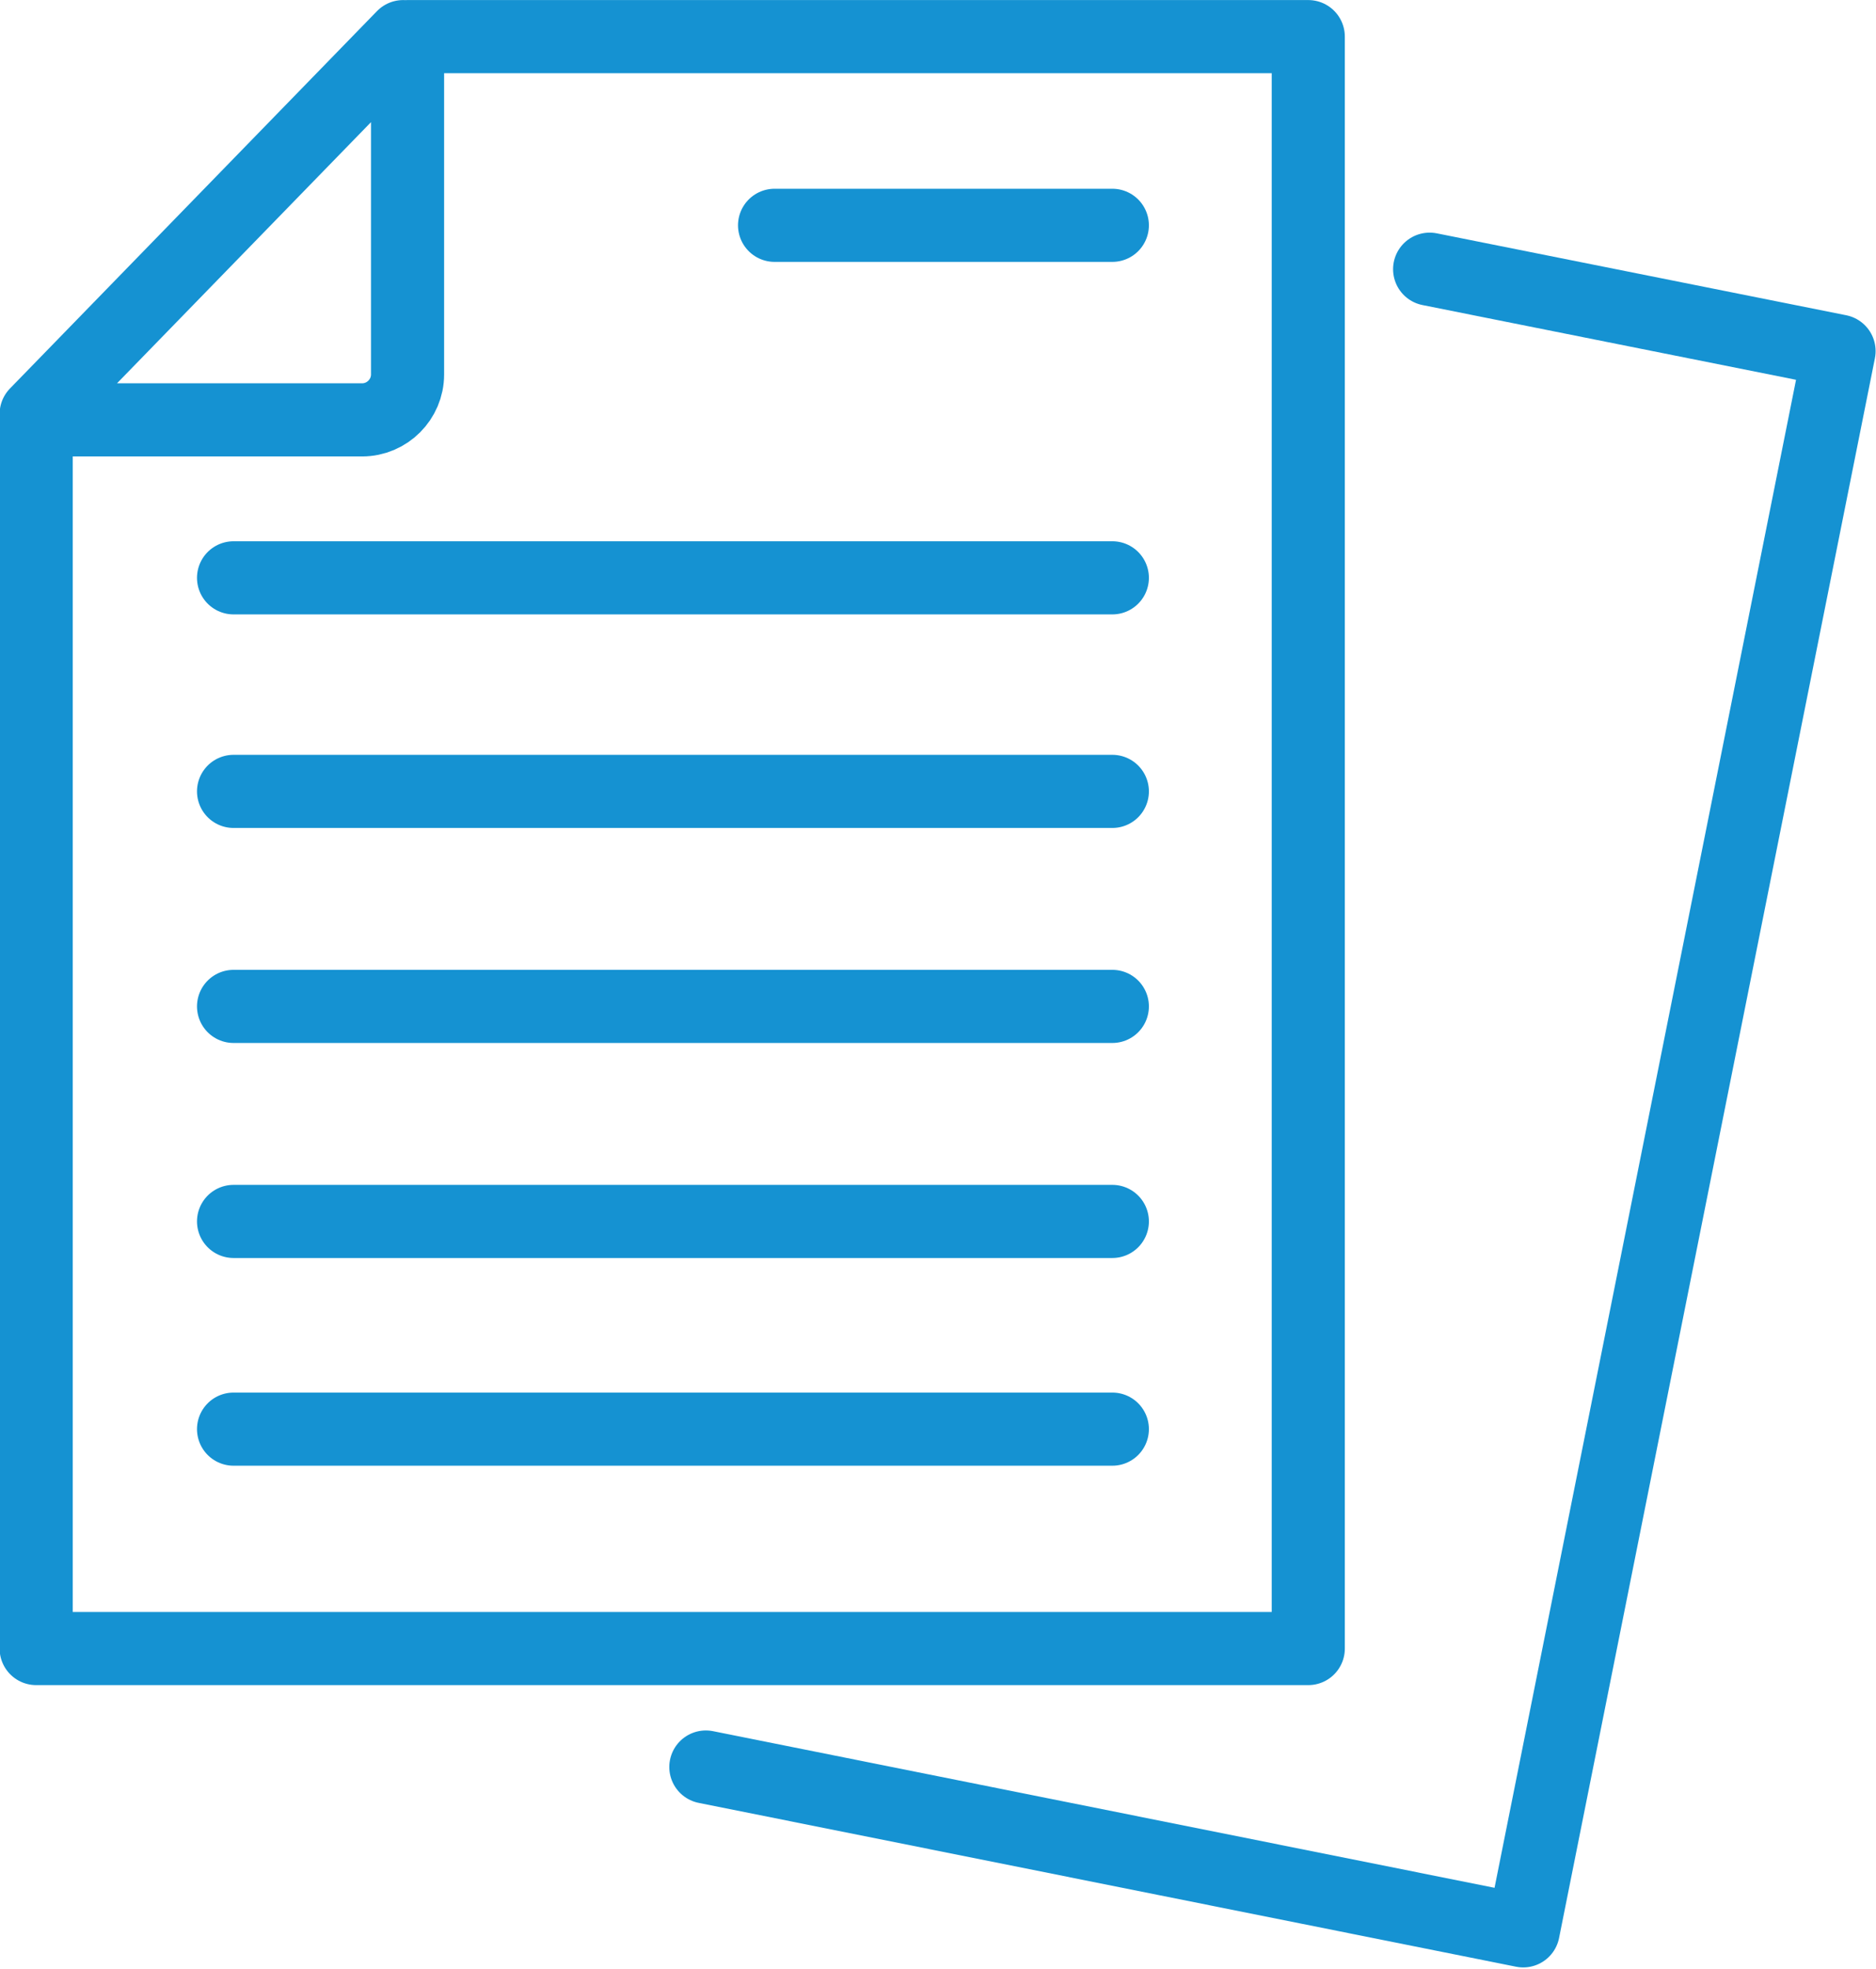 <?xml version="1.0" encoding="utf-8"?>
<!-- Generator: Adobe Illustrator 23.1.1, SVG Export Plug-In . SVG Version: 6.00 Build 0)  -->
<svg version="1.1" id="Livello_1" xmlns="http://www.w3.org/2000/svg" xmlns:xlink="http://www.w3.org/1999/xlink" x="0px" y="0px"
	 viewBox="0 0 128.3 134.6" style="enable-background:new 0 0 128.3 134.6;" xml:space="preserve">
<style type="text/css">
	.st0{fill:none;stroke:#1592D2;stroke-width:5;stroke-linecap:round;stroke-linejoin:round;}
</style>
<g id="Group_1844" transform="translate(-558.327 -487.296)">
	<path id="Path_3672" class="st0" d="M560.8,515.6l25.1-25.8 M560.8,516h22.3c1.7,0,3.1-1.4,3.1-3.1v-23.1h61.6V600h-87V516z"/>
	<path id="Path_3673" class="st0" d="M656.1,505.7l28,5.6l-21.6,108l-55.9-11.2"/>
	<line id="Line_775" class="st0" x1="634.4" y1="526.8" x2="574.3" y2="526.8"/>
	<line id="Line_776" class="st0" x1="634.4" y1="541.4" x2="574.3" y2="541.4"/>
	<line id="Line_777" class="st0" x1="634.4" y1="556.1" x2="574.3" y2="556.1"/>
	<line id="Line_778" class="st0" x1="634.4" y1="570.8" x2="574.3" y2="570.8"/>
	<line id="Line_779" class="st0" x1="634.4" y1="585" x2="574.3" y2="585"/>
	<line id="Line_780" class="st0" x1="634.4" y1="502.7" x2="611.3" y2="502.7"/>
</g>
</svg>
